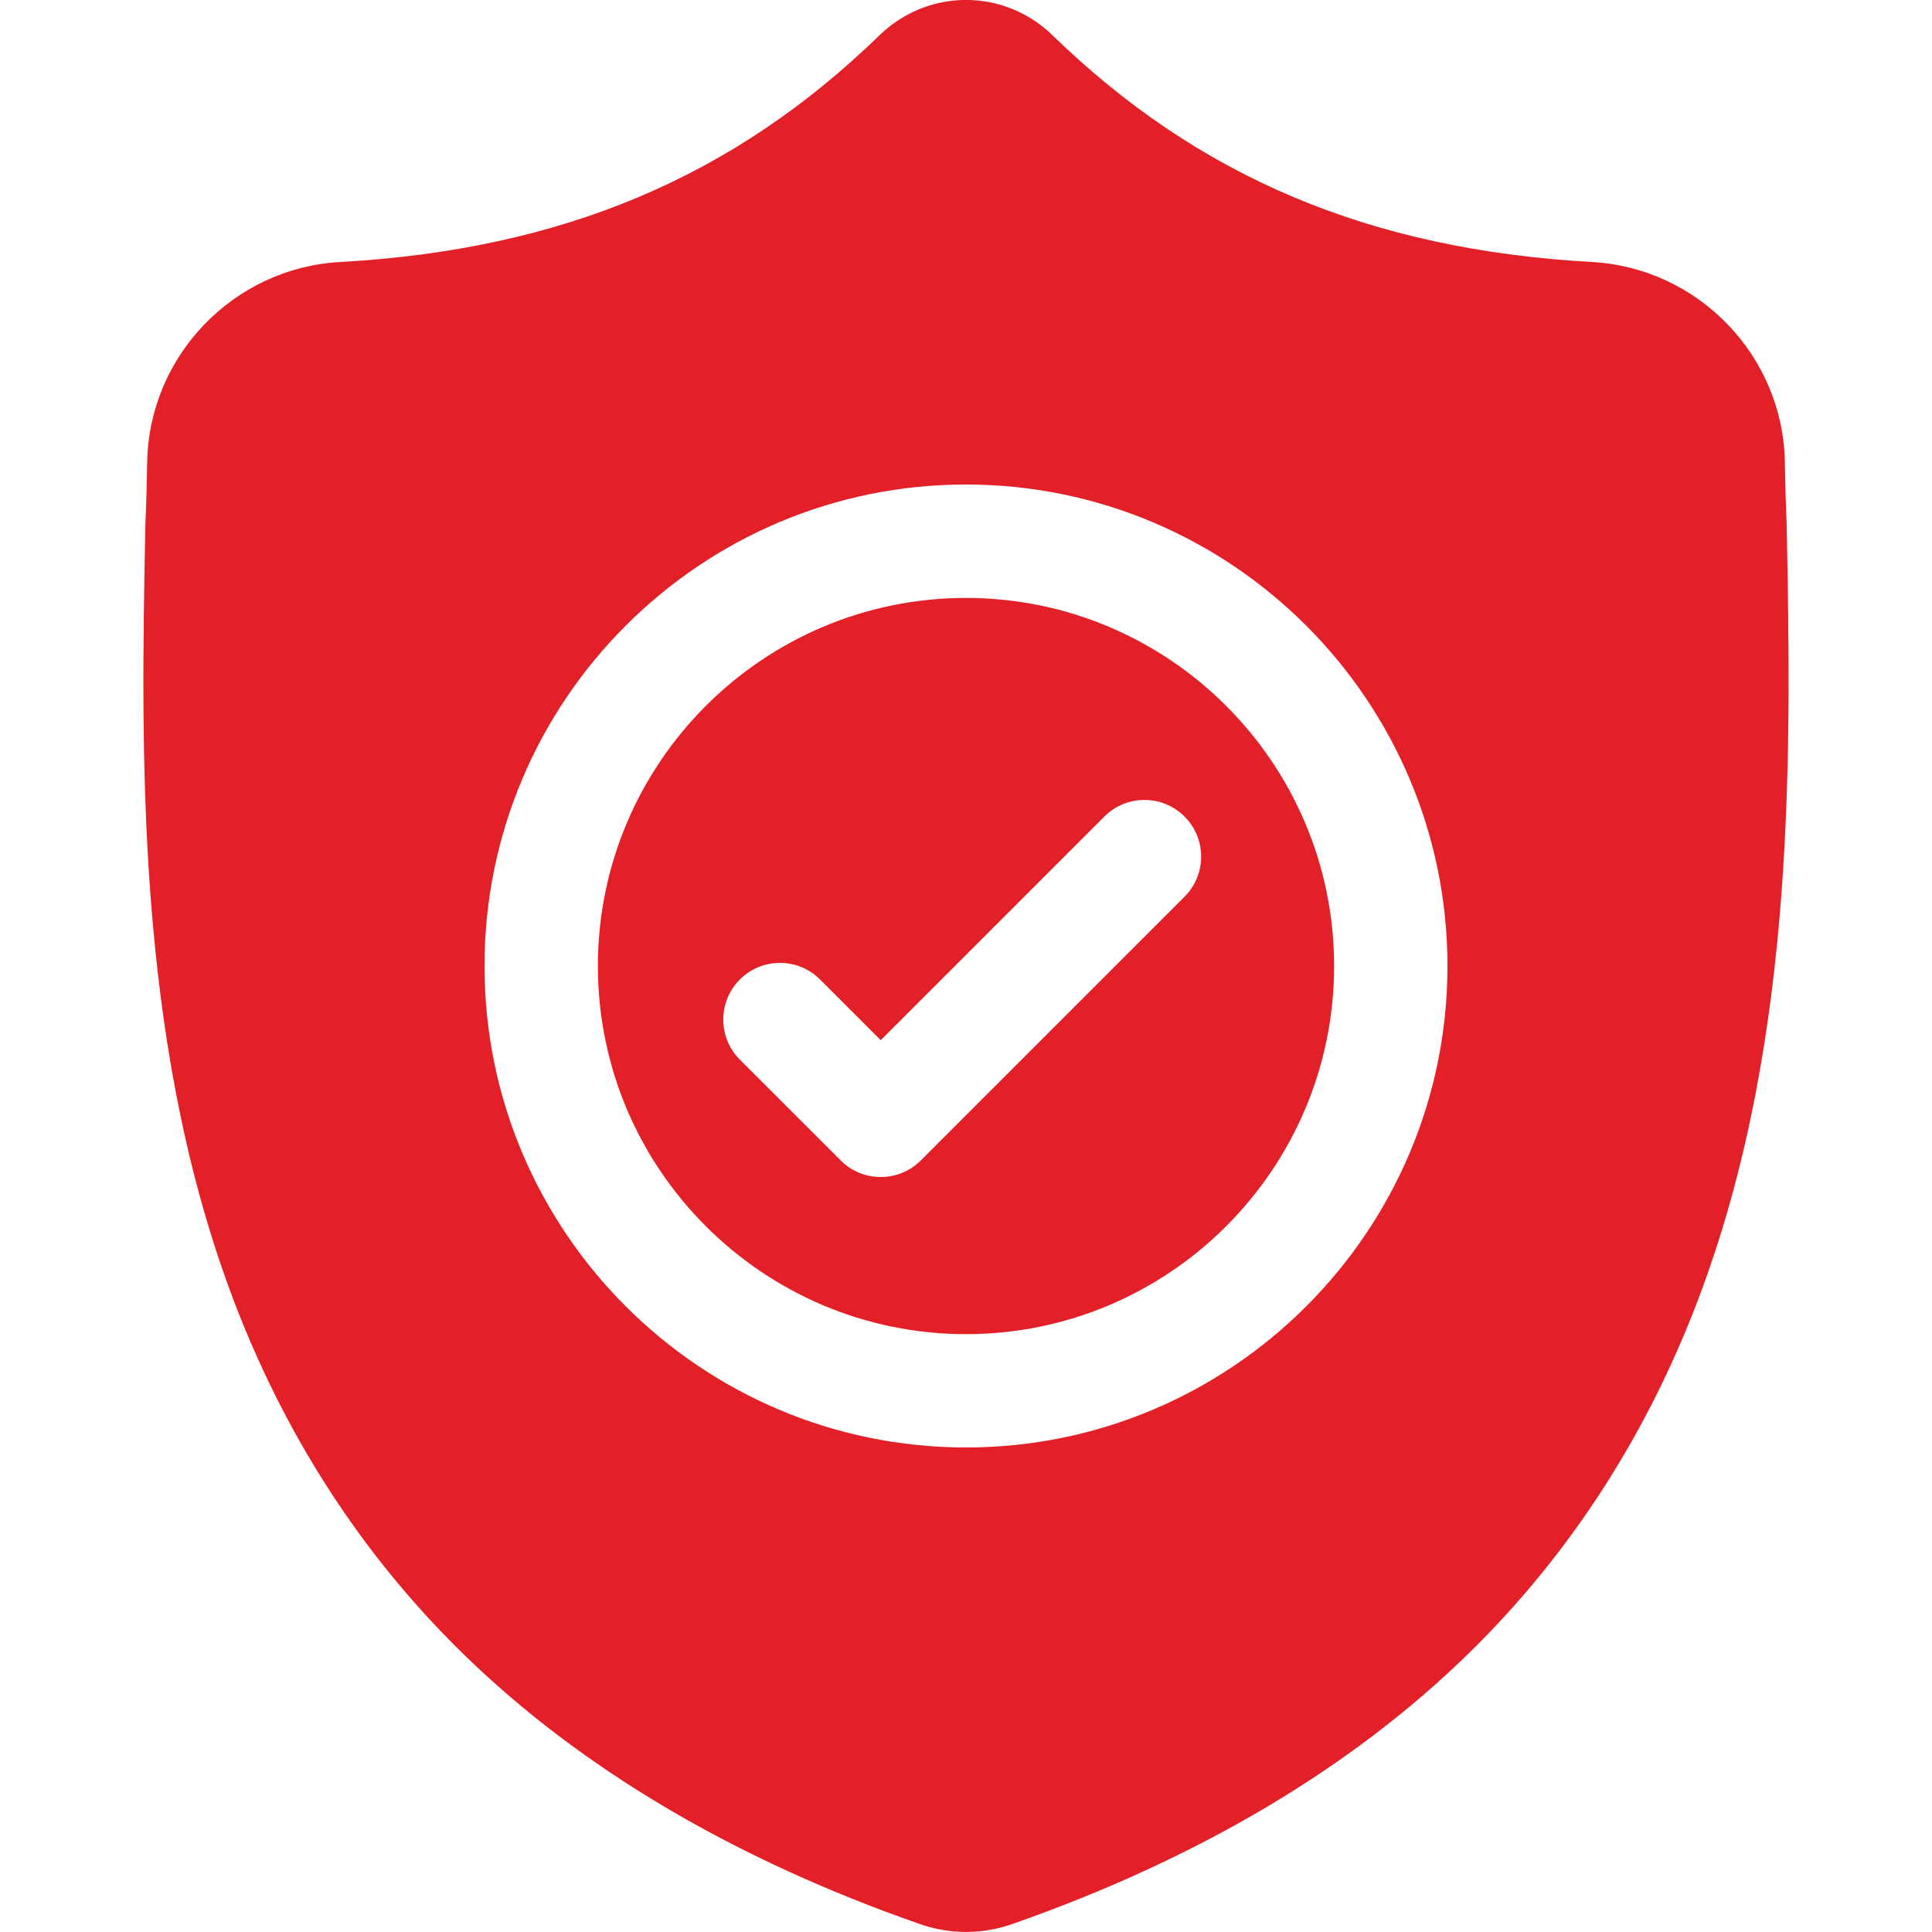 <svg width="50" height="50" viewBox="0 0 45 45" fill="none" xmlns="http://www.w3.org/2000/svg">
<g clip-path="url(#clip0)">
<path d="M22.5 13.927C17.772 13.927 13.926 17.773 13.926 22.501C13.926 27.229 17.772 31.075 22.5 31.075C27.227 31.075 31.074 27.229 31.074 22.501C31.074 17.773 27.227 13.927 22.5 13.927ZM27.59 20.886L21.448 27.028C21.19 27.286 20.852 27.415 20.514 27.415C20.176 27.415 19.838 27.287 19.581 27.028L17.233 24.681C16.718 24.166 16.718 23.33 17.233 22.814C17.749 22.299 18.585 22.299 19.1 22.814L20.514 24.228L25.723 19.019C26.239 18.503 27.075 18.503 27.59 19.019C28.106 19.534 28.106 20.37 27.59 20.886Z" fill="#E32028"/>
<path d="M41.615 12.209L41.614 12.174C41.594 11.741 41.581 11.284 41.573 10.775C41.537 8.294 39.564 6.242 37.083 6.103C31.909 5.814 27.906 4.127 24.486 0.794L24.457 0.766C23.342 -0.257 21.659 -0.257 20.544 0.766L20.514 0.794C17.095 4.127 13.092 5.814 7.918 6.103C5.437 6.242 3.464 8.294 3.428 10.776C3.42 11.281 3.407 11.738 3.387 12.174L3.385 12.255C3.284 17.531 3.159 24.097 5.356 30.057C6.564 33.334 8.393 36.183 10.792 38.525C13.525 41.191 17.105 43.309 21.431 44.817C21.572 44.867 21.718 44.906 21.867 44.936C22.077 44.978 22.289 44.999 22.5 44.999C22.712 44.999 22.924 44.978 23.134 44.936C23.282 44.906 23.43 44.866 23.571 44.817C27.893 43.305 31.468 41.187 34.199 38.52C36.597 36.178 38.426 33.328 39.635 30.05C41.84 24.073 41.715 17.494 41.615 12.209ZM22.5 33.714C16.316 33.714 11.285 28.684 11.285 22.5C11.285 16.316 16.316 11.285 22.5 11.285C28.683 11.285 33.714 16.316 33.714 22.5C33.714 28.684 28.683 33.714 22.5 33.714Z" fill="#E32028"/>
</g>
<defs>
<clipPath id="clip0">
<rect width="45" height="45" fill="white"/>
</clipPath>
</defs>
</svg>
